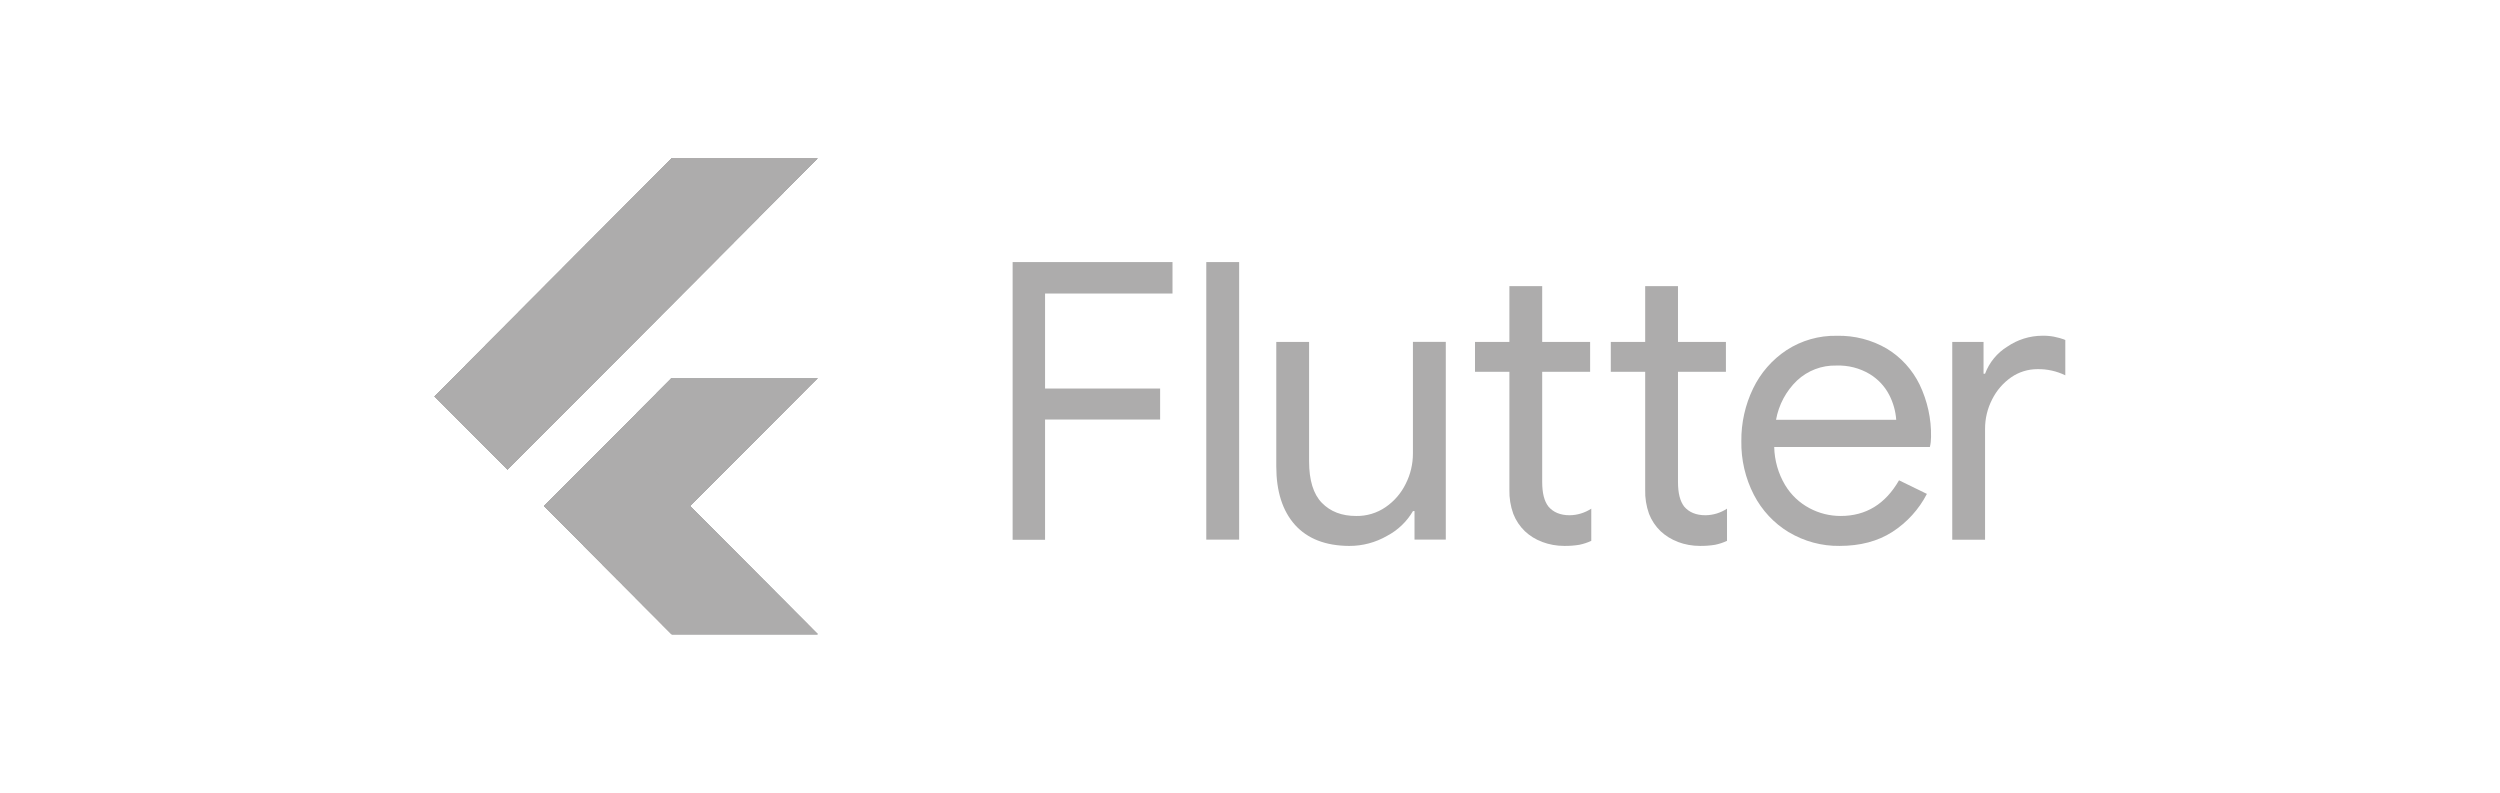 <?xml version="1.0" encoding="UTF-8"?><svg id="Layer_1" xmlns="http://www.w3.org/2000/svg" viewBox="0 0 410 130"><defs><style>.cls-1{fill:#adacac;}</style></defs><path class="cls-1" d="M166.07,42.98h26.22v5.16h-20.9v15.58h18.87v5.08h-18.87v19.73h-5.32v-45.55Z"/><path class="cls-1" d="M197.83,42.98h5.39v45.52h-5.39v-45.52Z"/><path class="cls-1" d="M212.38,86.08c-2.05-2.29-3.07-5.49-3.07-9.6v-20.4h5.38v19.58c0,3.1.7,5.37,2.09,6.8,1.4,1.44,3.27,2.16,5.63,2.16,1.73.03,3.42-.48,4.84-1.46,1.41-.97,2.54-2.28,3.29-3.82.78-1.54,1.18-3.24,1.18-4.96v-18.31h5.39v32.42h-5.13v-4.68h-.25c-1.01,1.73-2.48,3.14-4.25,4.07-1.89,1.09-4.03,1.66-6.21,1.65-3.87-.02-6.83-1.17-8.89-3.45Z"/><path class="cls-1" d="M252.9,88.86c-1.05-.38-2.01-.98-2.82-1.74-.83-.8-1.48-1.77-1.9-2.85-.46-1.27-.67-2.61-.64-3.95v-19.34h-5.64v-4.9h5.64v-9.15h5.38v9.15h7.86v4.9h-7.86v18.06c0,1.84.34,3.16,1.02,4.03.8.95,1.96,1.43,3.48,1.43,1.26-.01,2.49-.39,3.55-1.08v5.28c-.62.29-1.27.5-1.93.64-.83.14-1.66.2-2.5.19-1.24,0-2.48-.22-3.64-.66Z"/><path class="cls-1" d="M275.16,88.86c-1.05-.39-2-.98-2.82-1.74-.83-.8-1.48-1.77-1.9-2.85-.45-1.27-.67-2.61-.63-3.95v-19.34h-5.64v-4.9h5.64v-9.15h5.38v9.15h7.86v4.9h-7.86v18.06c0,1.84.34,3.16,1.01,4.03.8.95,1.97,1.43,3.49,1.43,1.26-.01,2.49-.39,3.54-1.08v5.28c-.62.29-1.26.5-1.93.64-.83.14-1.67.2-2.51.19-1.24,0-2.48-.22-3.64-.66Z"/><path class="cls-1" d="M293.37,87.29c-2.44-1.47-4.42-3.6-5.73-6.13-1.4-2.72-2.11-5.75-2.06-8.81-.03-2.99.63-5.95,1.93-8.64,1.23-2.56,3.13-4.73,5.49-6.29,2.45-1.59,5.32-2.41,8.23-2.35,2.89-.07,5.74.66,8.23,2.12,2.31,1.4,4.17,3.45,5.36,5.89,1.28,2.68,1.93,5.62,1.87,8.58,0,.56-.06,1.11-.19,1.65h-25.53c.05,2.2.66,4.34,1.78,6.23.97,1.62,2.36,2.93,4.02,3.81,1.57.84,3.32,1.27,5.1,1.27,4.14,0,7.33-1.95,9.57-5.85l4.57,2.23c-1.31,2.54-3.27,4.69-5.67,6.24-2.39,1.53-5.27,2.29-8.65,2.29-2.92.04-5.8-.74-8.31-2.24ZM310.98,68.85c-.1-1.42-.49-2.8-1.14-4.07-.73-1.42-1.84-2.6-3.2-3.43-1.66-.99-3.56-1.47-5.49-1.4-2.38-.06-4.69.82-6.43,2.45-1.81,1.73-3.01,3.99-3.45,6.45h19.71Z"/><path class="cls-1" d="M320.17,56.08h5.13v5.21h.25c.69-1.85,1.98-3.42,3.66-4.45,1.68-1.15,3.67-1.77,5.7-1.78,1.3-.03,2.59.21,3.8.7v5.79c-1.42-.69-2.99-1.04-4.57-1.01-1.54,0-3.04.46-4.31,1.34-1.32.92-2.39,2.16-3.11,3.6-.78,1.51-1.18,3.18-1.17,4.88v18.16h-5.38v-32.42h0Z"/><path class="cls-1" d="M134.07,62l-20.92,21,20.92,21h-23.91l-8.97-9-11.96-12,20.93-21h23.91ZM110.15,26l-38.87,39,11.96,12,50.82-51h-23.91Z"/><path class="cls-1" d="M134.07,62l-20.92,21,20.92,21h-23.91l-8.97-9-11.96-12,20.93-21h23.91ZM110.15,26l-38.87,39,11.96,12,50.82-51h-23.91Z"/><path class="cls-1" d="M134.07,62h-23.91l-20.93,21,11.96,12,32.89-33Z"/><path class="cls-1" d="M134.07,62l-20.92,21,20.92,21h-23.91l-8.97-9-11.96-12,20.93-21h23.91ZM110.15,26l-38.87,39,11.96,12,50.82-51h-23.91Z"/><path class="cls-1" d="M134.07,62l-20.92,21,20.92,21h-23.91l-8.97-9-11.96-12,20.93-21h23.91ZM110.15,26l-38.87,39,11.96,12,50.82-51h-23.91Z"/><path class="cls-1" d="M83.25,77l-11.96-12,38.87-39h23.91l-50.82,51Z"/><path class="cls-1" d="M134.07,62l-20.92,21,20.92,21h-23.91l-8.97-9-11.96-12,20.93-21h23.91ZM110.15,26l-38.87,39,11.96,12,50.82-51h-23.91Z"/><path class="cls-1" d="M134.07,62l-20.92,21,20.92,21h-23.91l-8.97-9-11.96-12,20.93-21h23.91ZM110.15,26l-38.87,39,11.96,12,50.82-51h-23.91Z"/><path class="cls-1" d="M101.18,95l8.97,9h23.91l-20.92-21-11.96,12Z"/><path class="cls-1" d="M134.07,62l-20.92,21,20.92,21h-23.91l-8.97-9-11.96-12,20.93-21h23.91ZM110.15,26l-38.87,39,11.96,12,50.82-51h-23.91Z"/><path class="cls-1" d="M134.07,62l-20.92,21,20.92,21h-23.91l-8.97-9-11.96-12,20.93-21h23.91ZM110.15,26l-38.87,39,11.96,12,50.82-51h-23.91Z"/><path class="cls-1" d="M101.18,95l17.74-6.16-5.78-5.84-11.96,12Z"/><path class="cls-1" d="M134.07,62l-20.92,21,20.92,21h-23.91l-8.97-9-11.96-12,20.93-21h23.91ZM110.15,26l-38.87,39,11.96,12,50.82-51h-23.91Z"/><path class="cls-1" d="M134.07,62l-20.92,21,20.92,21h-23.91l-8.97-9-11.96-12,20.93-21h23.91ZM110.15,26l-38.87,39,11.96,12,50.82-51h-23.91Z"/><path class="cls-1" d="M101.18,71l-11.96,12,11.96,12,11.96-12-11.96-12Z"/></svg>